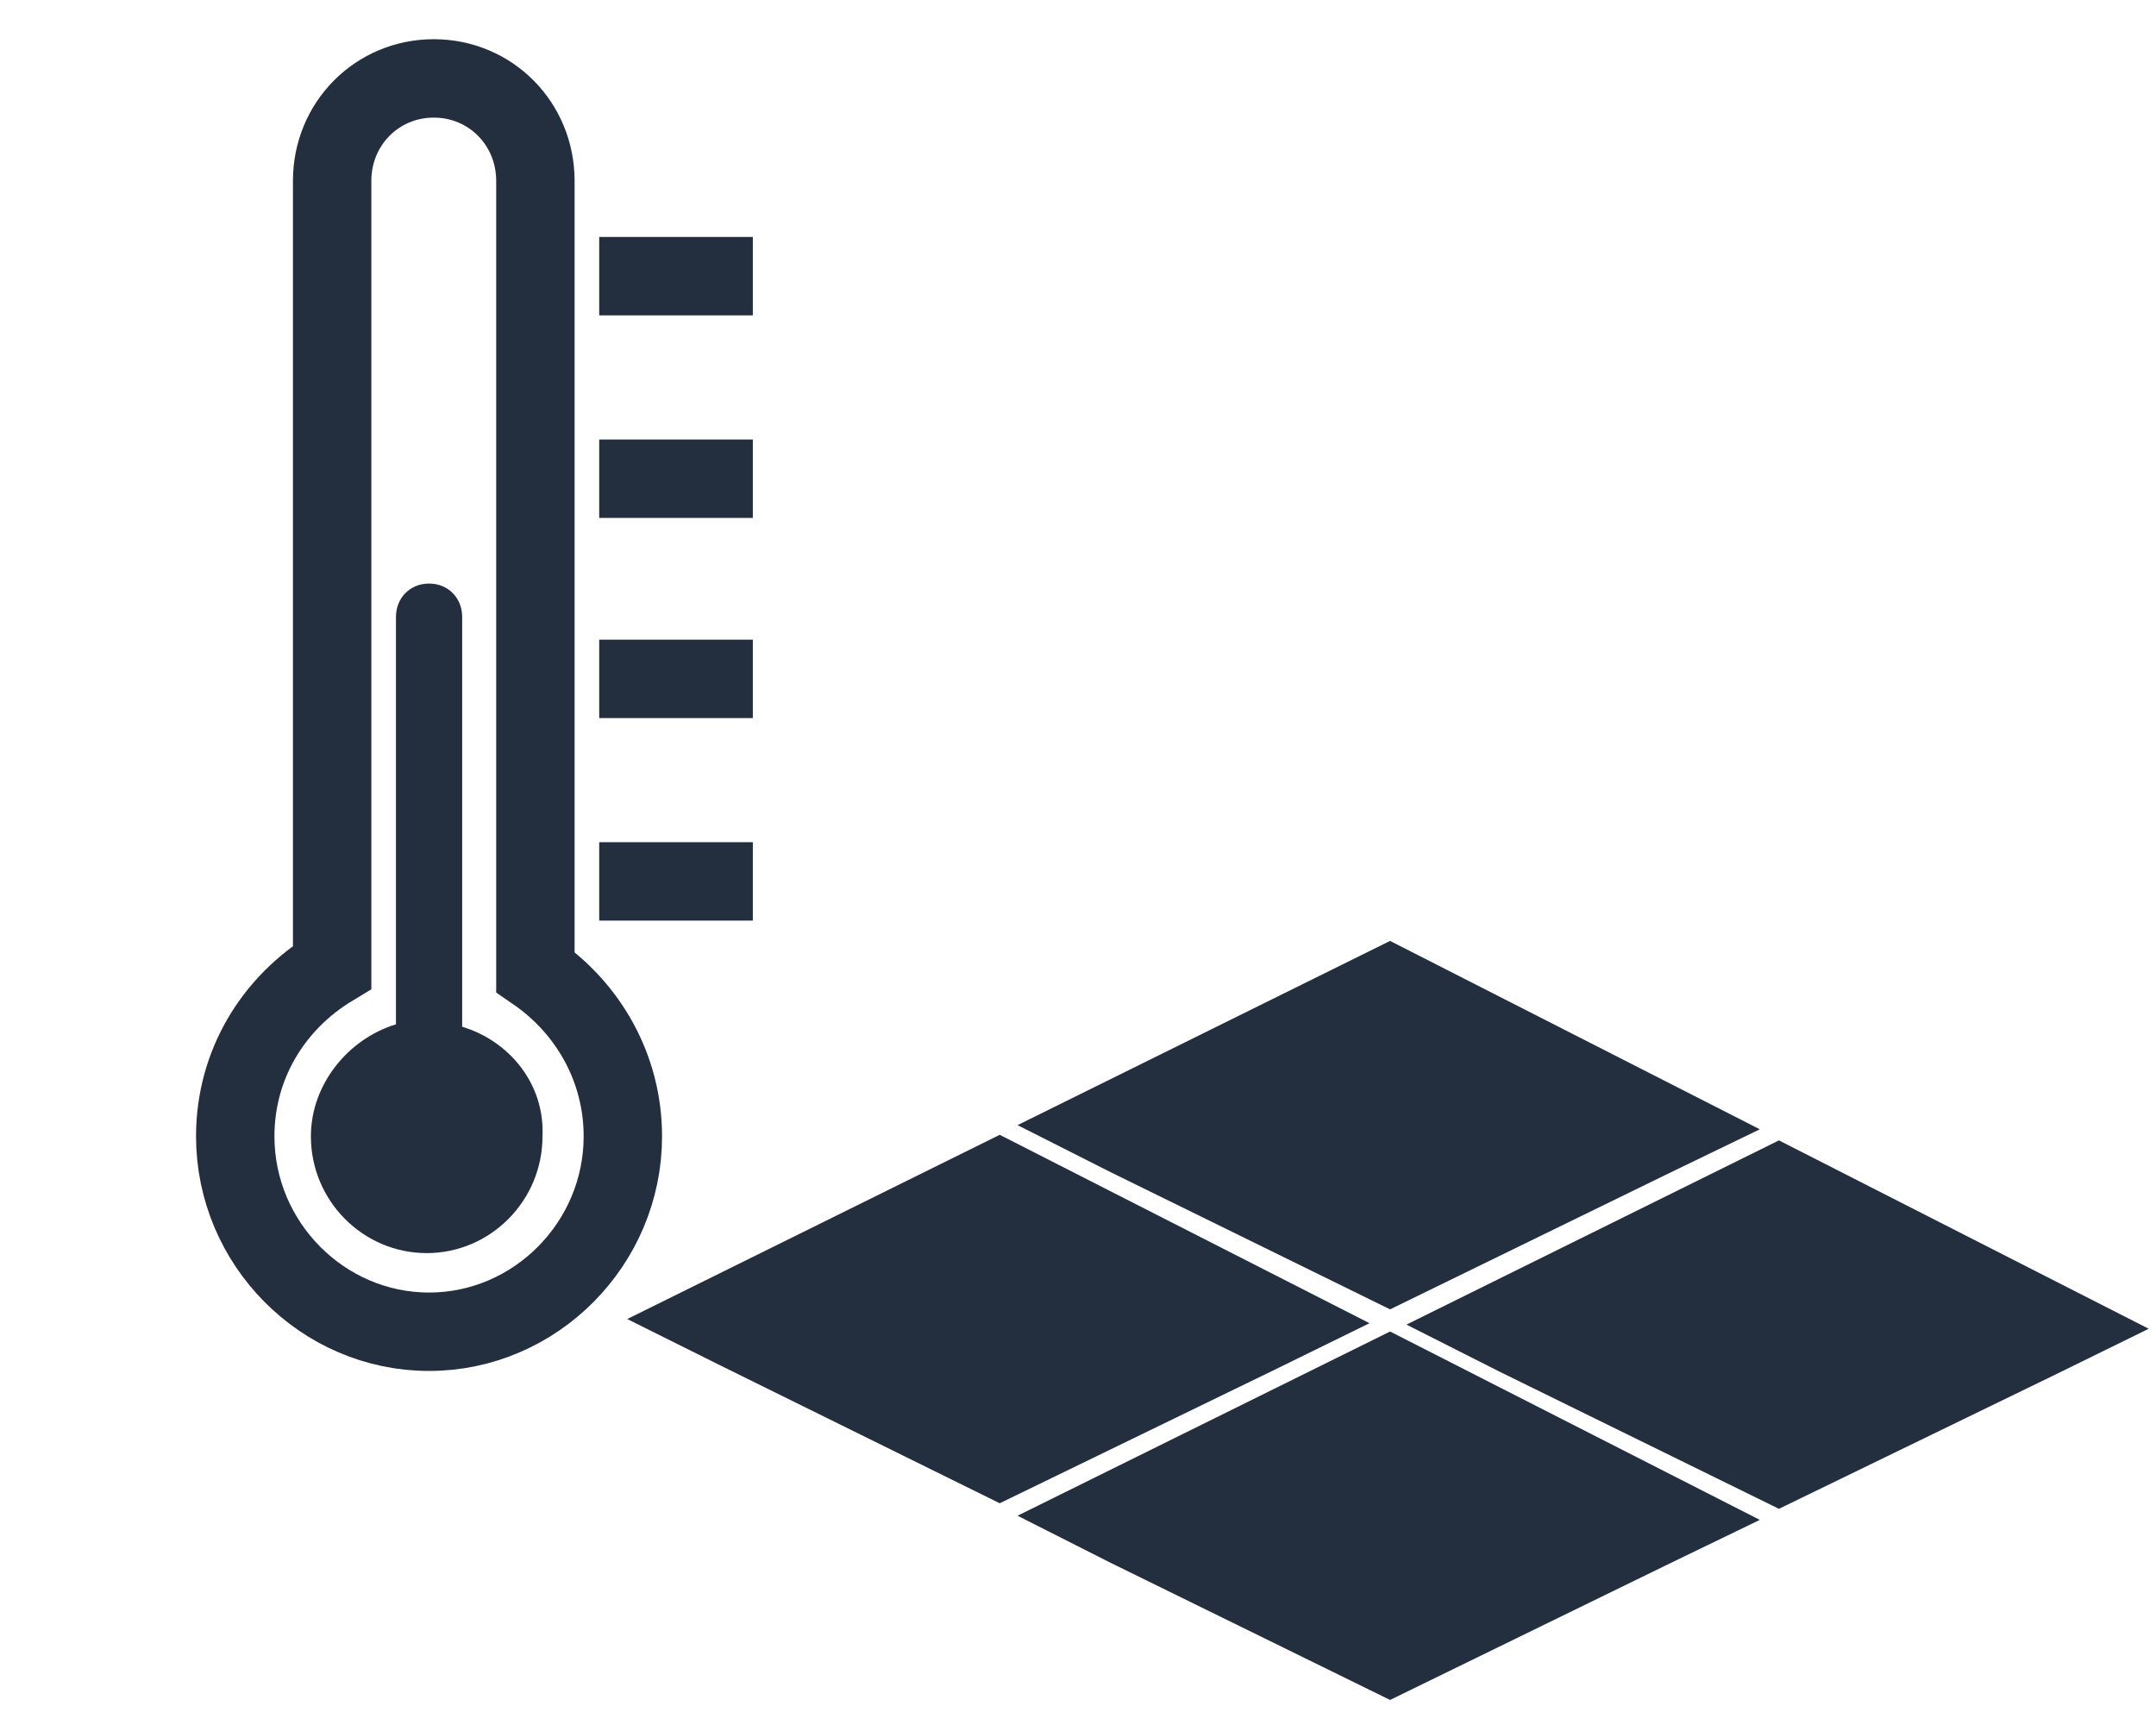 <svg width="55" height="44" viewBox="0 0 55 44" fill="none" xmlns="http://www.w3.org/2000/svg">
<path d="M15.889 28.985C15.889 31.72 13.658 33.969 10.945 33.969C8.232 33.969 6.001 31.72 6.001 28.985C6.001 27.162 6.966 25.581 8.473 24.67V4.613C8.473 3.155 9.619 2 11.066 2C12.513 2 13.658 3.155 13.658 4.613V24.791C14.985 25.703 15.889 27.222 15.889 28.985Z" stroke="#232F3E" stroke-width="2" stroke-miterlimit="10"/>
<path d="M11.79 26.189V15.736C11.79 15.249 11.428 14.885 10.945 14.885C10.463 14.885 10.101 15.249 10.101 15.736V26.128C8.895 26.493 7.931 27.648 7.931 28.985C7.931 30.626 9.257 31.963 10.885 31.963C12.513 31.963 13.839 30.626 13.839 28.985C13.9 27.648 12.995 26.554 11.79 26.189Z" fill="#232F3E"/>
<path d="M15.286 7.044H19.205" stroke="#232F3E" stroke-width="2" stroke-miterlimit="10"/>
<path d="M15.286 12.211H19.205" stroke="#232F3E" stroke-width="2" stroke-miterlimit="10"/>
<path d="M15.286 17.316H19.205" stroke="#232F3E" stroke-width="2" stroke-miterlimit="10"/>
<path d="M15.286 22.482H19.205" stroke="#232F3E" stroke-width="2" stroke-miterlimit="10"/>
<path d="M44.893 28.805L42.483 29.971L35.461 33.398L28.334 29.9L25.958 28.699L35.461 24L44.893 28.805Z" fill="#232F3E"/>
<path d="M34.936 33.751L32.56 34.917L25.503 38.344L18.412 34.846L16.001 33.645L25.503 28.946L34.936 33.751Z" fill="#232F3E"/>
<path d="M44.893 38.768L42.483 39.934L35.461 43.361L28.334 39.864L25.958 38.662L35.461 33.963L44.893 38.768Z" fill="#232F3E"/>
<path d="M54.814 33.893L52.438 35.059L45.381 38.486L38.255 34.988L35.879 33.787L45.381 29.088L54.814 33.893Z" fill="#232F3E"/>
</svg>
